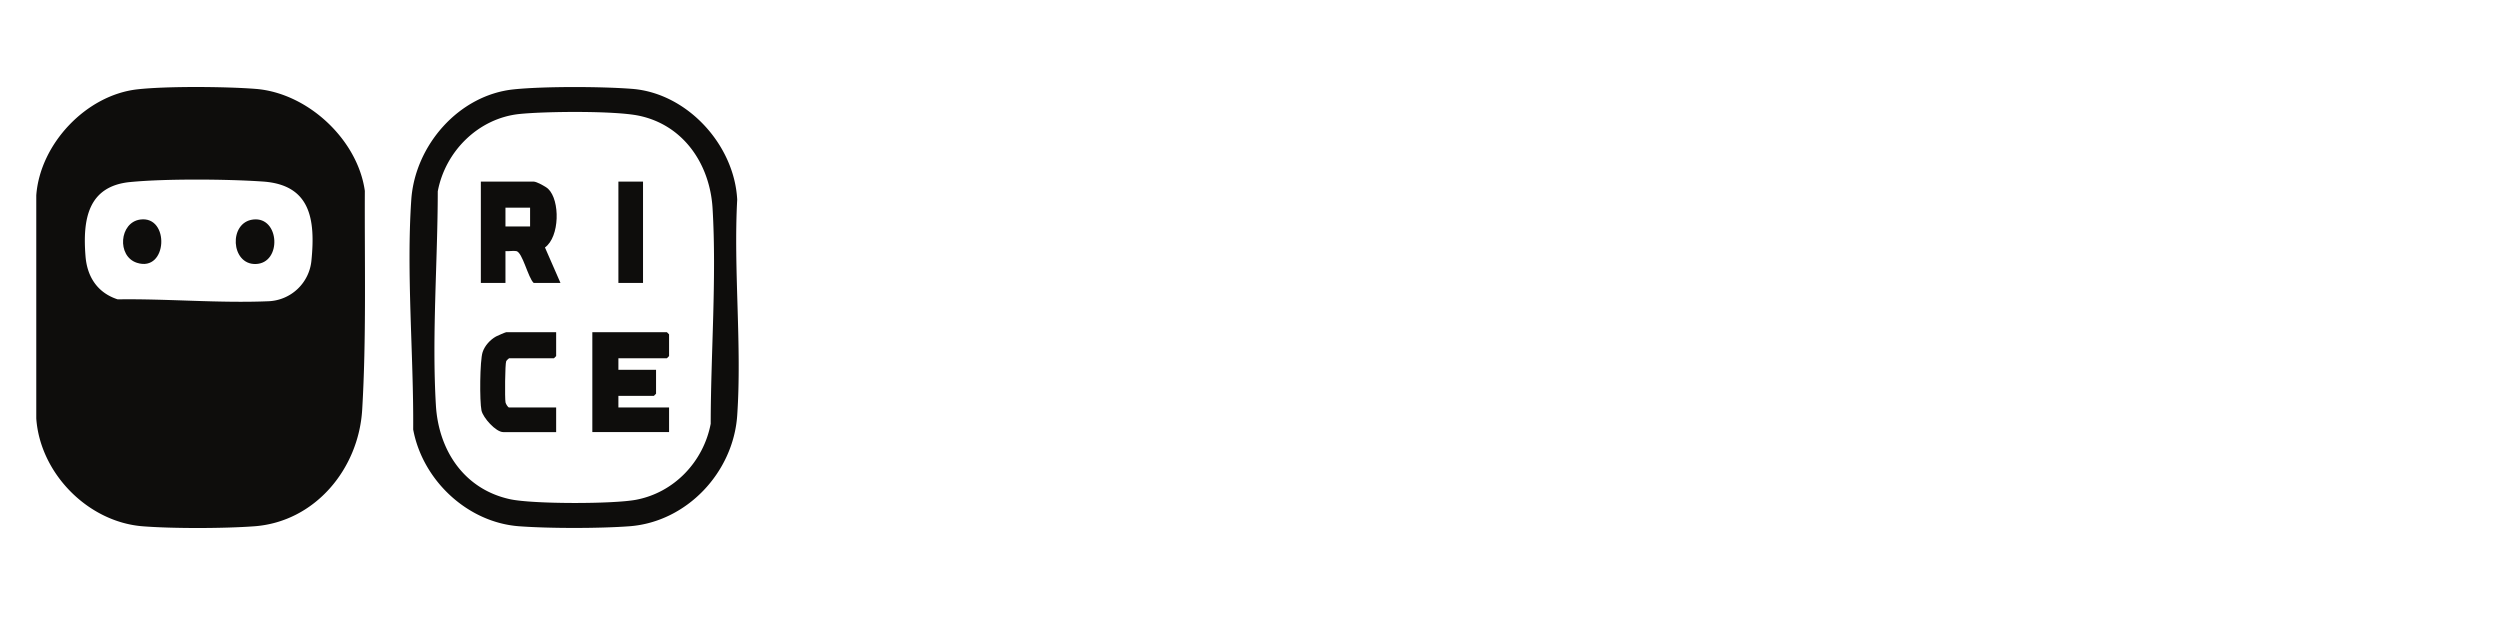 <svg width="200" height="50" fill="none" xmlns="http://www.w3.org/2000/svg"><g clip-path="url(#clip0_3041_175)"><g clip-path="url(#clip1_3041_175)" fill="#0E0D0C"><path d="M10.99 7.147c2.338-.262 7.087-.223 9.47-.035 4.168.329 8.157 4.064 8.727 8.162-.027 5.73.128 11.798-.212 17.504-.282 4.722-3.765 8.966-8.63 9.325-2.422.179-6.514.19-8.928 0-4.397-.346-8.211-4.252-8.515-8.628V15.627c.303-4.11 3.982-8.018 8.088-8.48zm-.577 7.416c-3.405.333-3.803 3.021-3.572 5.936.13 1.653.963 2.93 2.574 3.45 3.924-.06 8.16.319 12.064.15a3.596 3.596 0 0 0 3.436-3.259c.325-3.285-.063-6.052-3.875-6.316-2.857-.198-7.809-.236-10.627.04zm30.695-7.415c2.431-.247 7.01-.23 9.468-.038 4.413.347 8.177 4.488 8.4 8.86-.303 5.644.383 11.673 0 17.27-.312 4.545-4.03 8.521-8.63 8.862-2.418.178-6.395.178-8.813 0-4.15-.306-7.725-3.692-8.478-7.74.043-5.945-.557-12.48-.152-18.39.298-4.34 3.804-8.374 8.205-8.823zm.463 1.97c-3.298.337-5.95 2.988-6.55 6.192-.005 5.567-.48 11.573-.149 17.12.216 3.608 2.265 6.709 5.93 7.507 1.817.396 8.238.394 10.086.044 3.053-.578 5.392-3.056 5.968-6.08.005-5.602.481-11.651.149-17.234-.21-3.525-2.317-6.672-5.909-7.413-1.943-.4-7.45-.347-9.526-.135l.001-.001z"/><path d="M20.254 17.561c2.132-.25 2.315 3.515.19 3.56-1.984.043-2.17-3.327-.19-3.56zm-9.034.002c2.38-.326 2.19 4.256-.27 3.46-1.614-.523-1.408-3.23.27-3.46zm33.62 5.074h-2.144c-.453-.416-.894-2.457-1.389-2.549-.261-.048-.594.03-.87 0v2.549h-1.969v-8.109h4.228c.232 0 .968.398 1.157.58.966.923.927 3.843-.256 4.69l1.242 2.839zm-2.433-6.024h-1.97v1.506h1.97v-1.506zm7.065 12.047v.927h3.012v1.911l-.174.174h-2.838v.927h4.054v1.969h-6.139v-7.993h5.966l.173.174v1.738l-.173.173h-3.88zm-4.98-2.085v1.912l-.174.173h-3.591c-.02 0-.204.179-.23.234-.094.202-.119 2.97-.056 3.297.024.127.2.409.286.409h3.765v1.969h-4.228c-.597 0-1.62-1.15-1.745-1.73-.157-.742-.134-3.991.092-4.671.17-.514.6-.985 1.069-1.248.106-.06.77-.343.815-.343h3.997v-.002zm6.95-12.047h-1.97v8.109h1.97v-8.109z"/></g></g><defs><clipPath id="clip0_3041_175"><path fill="#fff" d="M0 0H200V50H0z"/></clipPath><clipPath id="clip1_3041_175"><path fill="#fff" transform="translate(2.776 6.96)" d="M0 0H56.32V35.28H0z"/></clipPath></defs></svg>